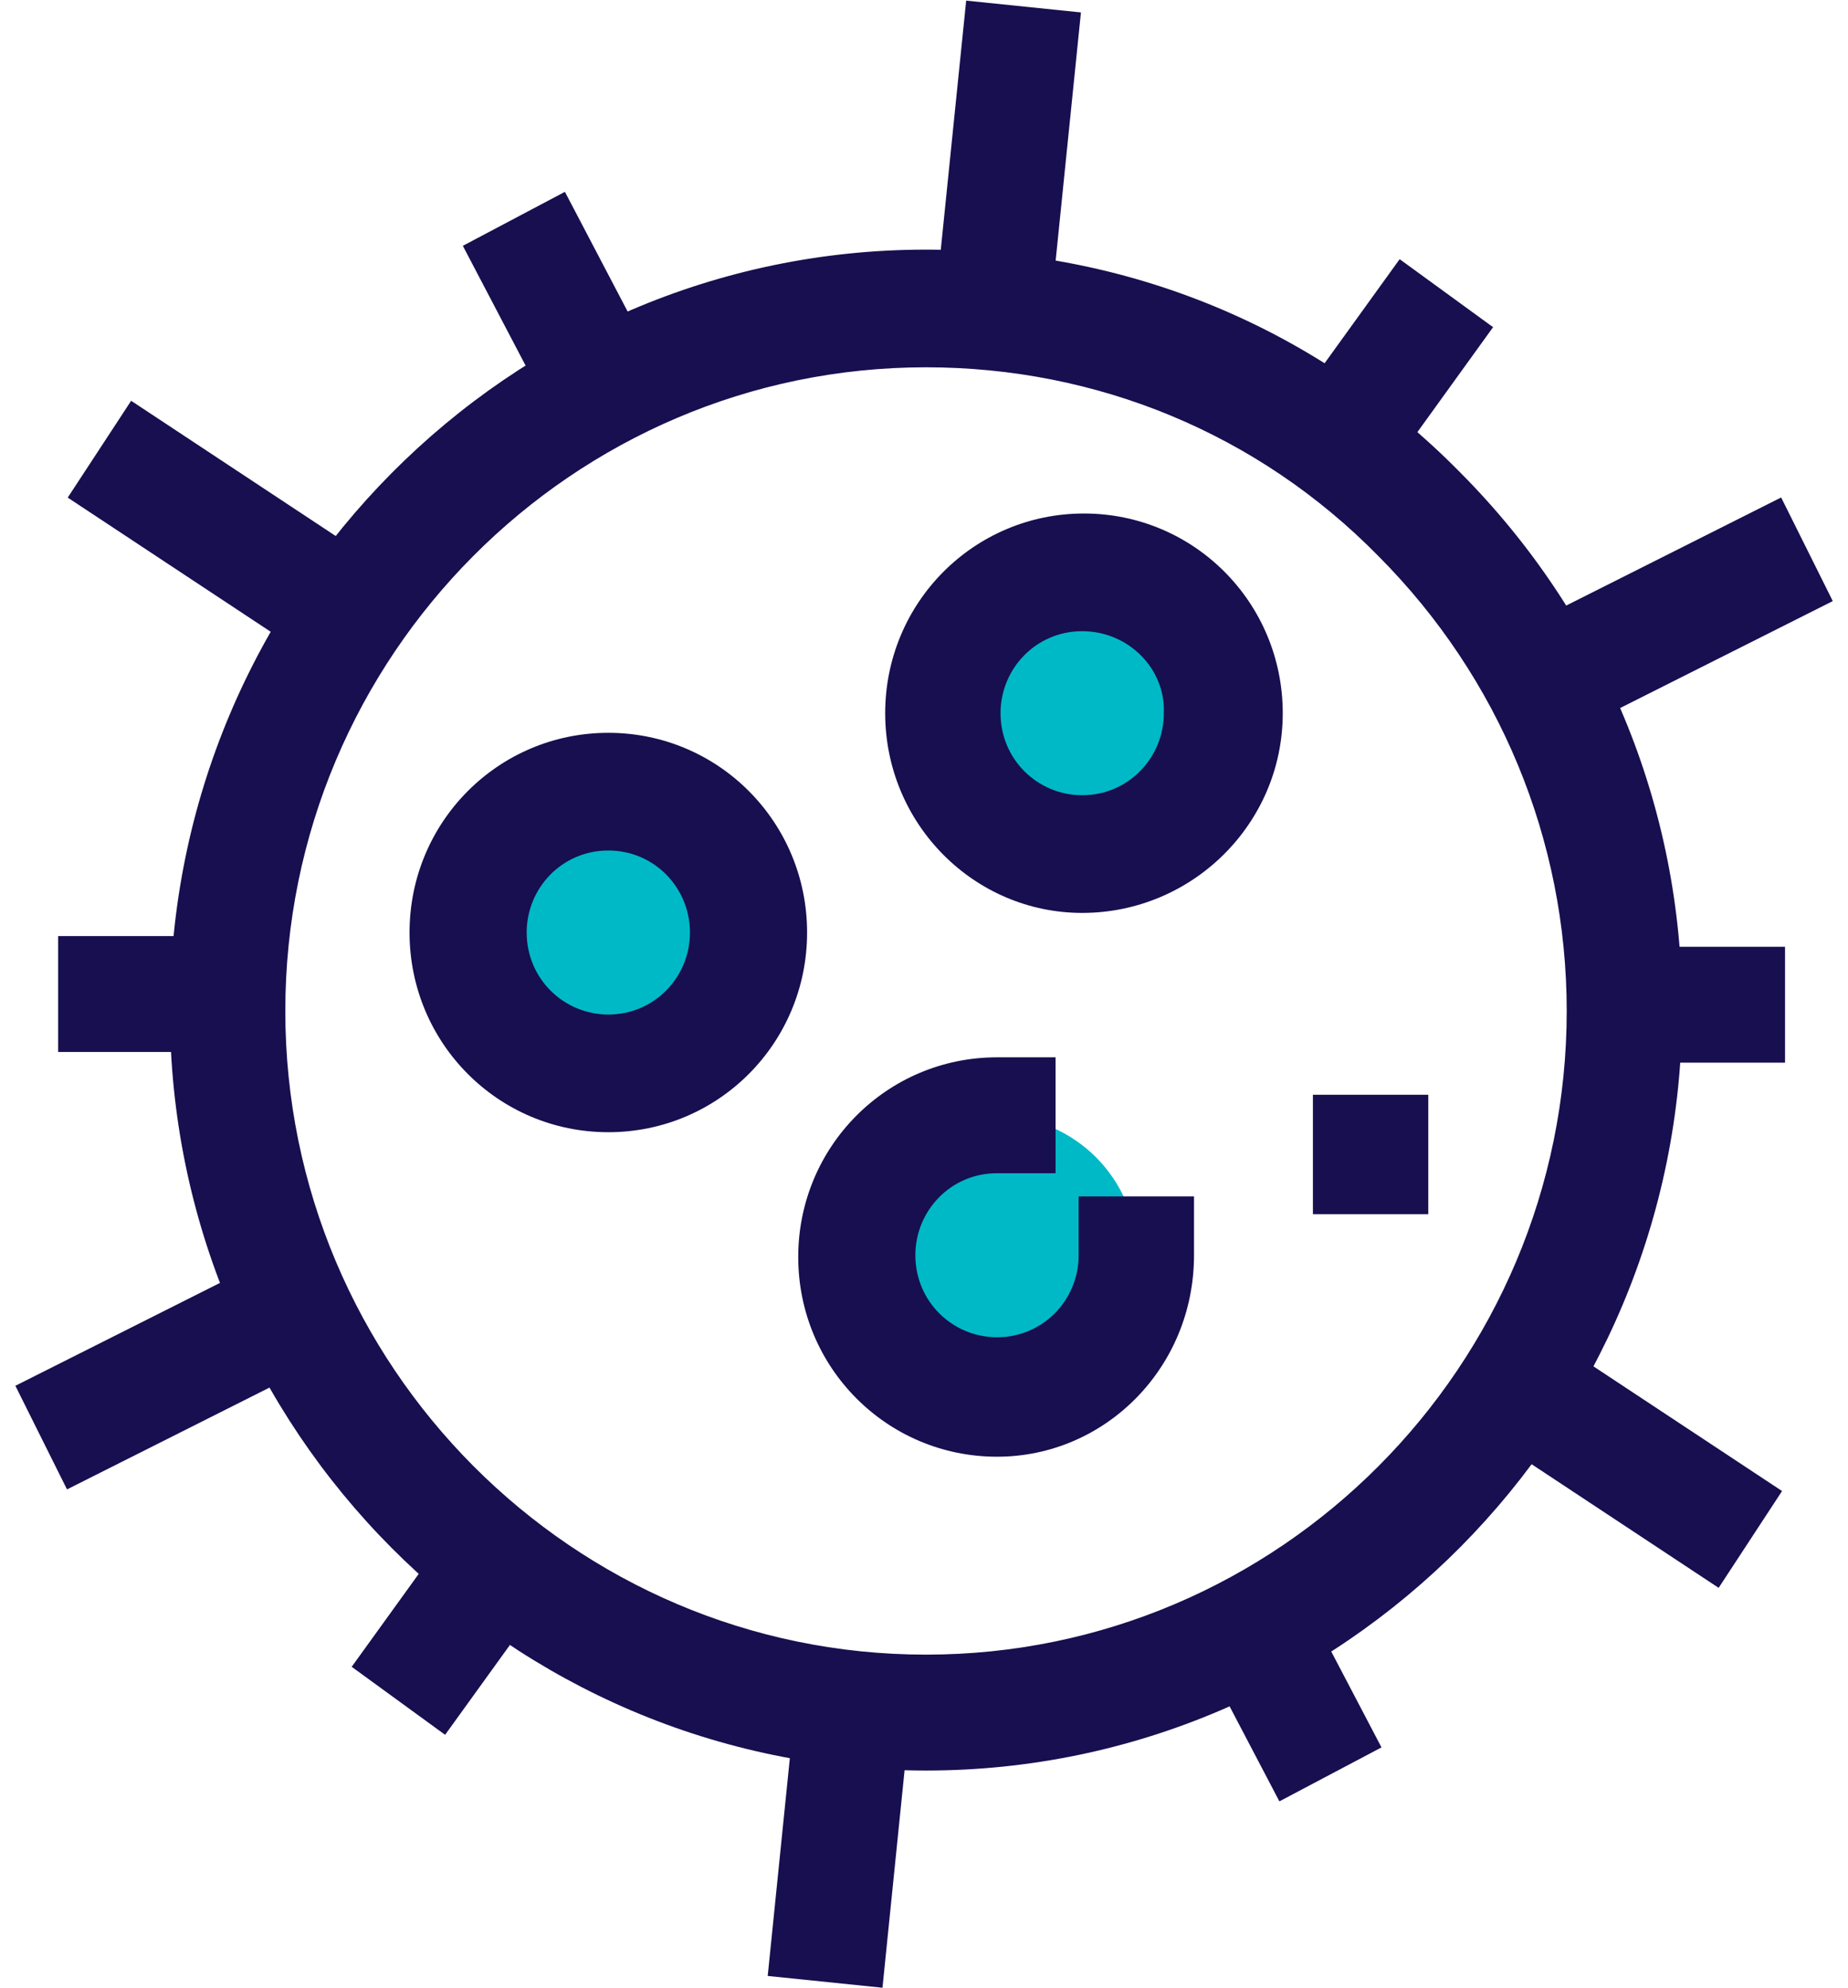 <?xml version="1.0" encoding="utf-8"?>
<svg xmlns="http://www.w3.org/2000/svg" width="119" height="128" viewBox="0 0 119 128" fill="none">
<path d="M39.172 69.224C44.158 69.224 48.2 65.163 48.2 60.154C48.2 55.146 44.158 51.085 39.172 51.085C34.185 51.085 30.143 55.146 30.143 60.154C30.143 65.163 34.185 69.224 39.172 69.224Z" fill="#00B9C6"/>
<path d="M69.687 54.988C74.673 54.988 78.716 50.928 78.716 45.919C78.716 40.91 74.673 36.85 69.687 36.85C64.7 36.85 60.658 40.91 60.658 45.919C60.658 50.928 64.7 54.988 69.687 54.988Z" fill="#00B9C6"/>
<path d="M64.201 90.001C69.187 90.001 73.229 85.941 73.229 80.932C73.229 75.924 69.187 71.863 64.201 71.863C59.214 71.863 55.172 75.924 55.172 80.932C55.172 85.941 59.214 90.001 64.201 90.001Z" fill="#00B9C6"/>
<path d="M59.63 113.995C32.772 113.995 10.943 92.068 10.943 65.091C10.943 38.113 32.772 16.072 59.63 16.072C72.658 16.072 84.887 21.123 94.03 30.422C103.173 39.605 108.316 51.889 108.316 64.976C108.316 91.953 86.487 113.995 59.63 113.995ZM59.63 23.648C36.886 23.648 18.372 42.246 18.372 65.091C18.372 87.936 36.886 106.533 59.63 106.533C82.373 106.533 100.887 87.936 100.887 65.091C100.887 54.07 96.544 43.623 88.773 35.817C81.001 27.896 70.601 23.648 59.63 23.648Z" fill="#170F4F"/>
<path d="M39.172 72.897C32.086 72.897 26.372 67.157 26.372 60.039C26.372 52.922 32.086 47.182 39.172 47.182C46.258 47.182 51.972 52.922 51.972 60.039C51.972 67.157 46.258 72.897 39.172 72.897ZM39.172 54.759C36.2 54.759 33.915 57.17 33.915 60.039C33.915 63.024 36.315 65.32 39.172 65.32C42.143 65.32 44.429 62.91 44.429 60.039C44.429 57.17 42.143 54.759 39.172 54.759Z" fill="#170F4F"/>
<path d="M69.687 58.777C62.715 58.777 57.001 53.037 57.001 45.919C57.001 38.802 62.715 33.062 69.801 33.062C76.887 33.062 82.601 38.802 82.601 45.919C82.601 53.037 76.772 58.777 69.687 58.777ZM69.687 40.639C66.715 40.639 64.429 43.05 64.429 45.919C64.429 48.904 66.829 51.2 69.687 51.2C72.658 51.2 74.944 48.789 74.944 45.919C75.058 43.05 72.658 40.639 69.687 40.639Z" fill="#170F4F"/>
<path d="M64.201 93.79C57.115 93.79 51.401 88.05 51.401 80.933C51.401 73.815 57.115 68.075 64.201 68.075H67.972V75.537H64.201C61.229 75.537 58.944 77.948 58.944 80.818C58.944 83.802 61.344 86.099 64.201 86.099C67.172 86.099 69.458 83.688 69.458 80.818V77.029H76.887V80.818C76.887 88.05 71.172 93.79 64.201 93.79Z" fill="#170F4F"/>
<path d="M99.096 85.651L95.012 91.884L110.67 102.233L114.754 96L99.096 85.651Z" fill="#170F4F"/>
<path d="M8.445 25.804L4.361 32.038L20.019 42.387L24.103 36.154L8.445 25.804Z" fill="#170F4F"/>
<path d="M36.377 12.351L29.804 15.827L35.181 26.087L41.754 22.611L36.377 12.351Z" fill="#170F4F"/>
<path d="M83.635 102.346L77.061 105.822L82.385 115.98L88.959 112.505L83.635 102.346Z" fill="#170F4F"/>
<path d="M90.129 16.687L83.357 26.077L89.373 30.454L96.145 21.065L90.129 16.687Z" fill="#170F4F"/>
<path d="M29.353 98.021L22.647 107.316L28.662 111.695L35.368 102.4L29.353 98.021Z" fill="#170F4F"/>
<path d="M51.34 108.492L49.436 127.221L56.826 127.979L58.73 109.25L51.34 108.492Z" fill="#170F4F"/>
<path d="M62.216 0.04L60.306 18.769L67.697 19.529L69.606 0.8L62.216 0.04Z" fill="#170F4F"/>
<path d="M17.75 80.796L0.99 89.223L4.315 95.895L21.075 87.468L17.75 80.796Z" fill="#170F4F"/>
<path d="M114.695 32.029L97.935 40.456L101.26 47.128L118.02 38.701L114.695 32.029Z" fill="#170F4F"/>
<path d="M91.973 70.486H84.544V78.177H91.973V70.486Z" fill="#170F4F"/>
<path d="M14.829 60.269H3.743V67.731H14.829V60.269Z" fill="#170F4F"/>
<path d="M114.945 60.958H103.859V68.419H114.945V60.958Z" fill="#170F4F"/>
</svg>